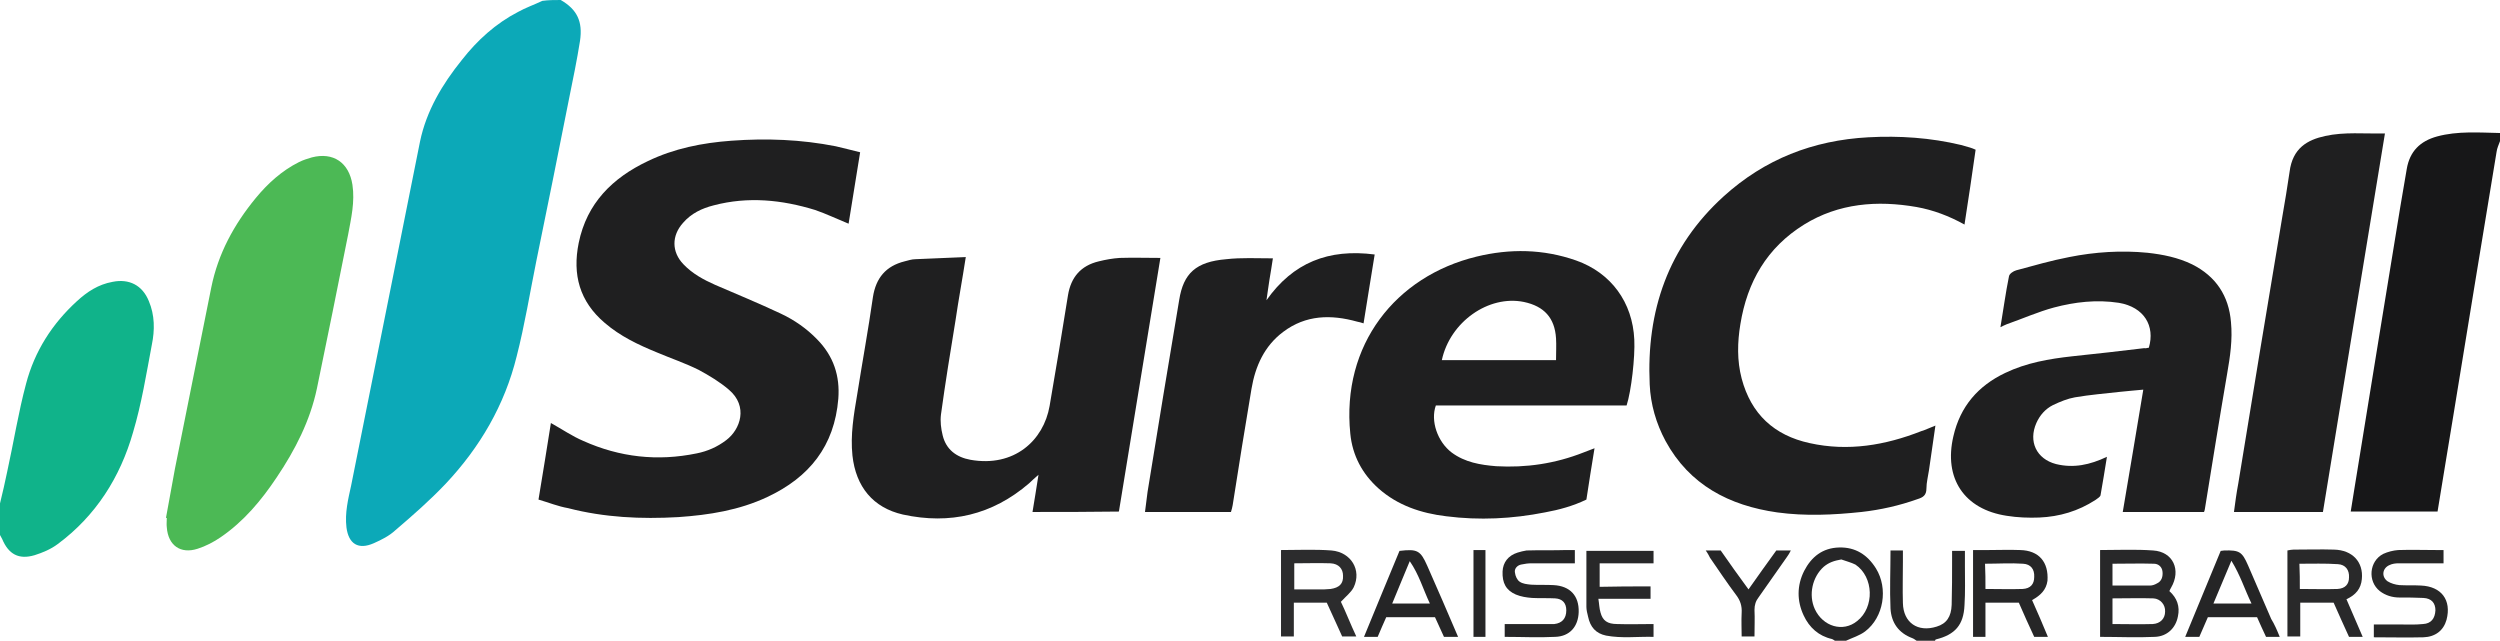 <?xml version="1.0" encoding="utf-8"?>
<!-- Generator: Adobe Illustrator 21.1.0, SVG Export Plug-In . SVG Version: 6.00 Build 0)  -->
<svg version="1.1" id="Layer_1" xmlns="http://www.w3.org/2000/svg" xmlns:xlink="http://www.w3.org/1999/xlink" x="0px" y="0px"
	 viewBox="0 0 584.5 149.8" style="enable-background:new 0 0 584.5 149.8;" xml:space="preserve">
<style type="text/css">
	.st0{fill:#0CA9B8;}
	.st1{fill:#171718;}
	.st2{fill:#10B38A;}
	.st3{fill:#262627;}
	.st4{fill:#272728;}
	.st5{fill:#1F1F20;}
	.st6{fill:#4CB955;}
	.st7{fill:#282829;}
	.st8{fill:#2C2C2D;}
	.st9{fill:#29292A;}
	.st10{fill:#272727;}
	.st11{fill:#252526;}
</style>
<g>
	<path class="st0" d="M131.1,0c3.8,2.2,5.2,5,4.5,9.6c-0.7,4.4-1.6,8.8-2.5,13.2c-2.5,12.7-5.1,25.5-7.7,38.2
		c-1.5,7.4-2.7,14.9-4.6,22.3c-2.8,11.4-8.6,21.3-16.6,29.8c-3.7,3.9-7.7,7.4-11.8,10.9c-1.4,1.3-3.2,2.2-5,3
		c-3.6,1.6-5.9,0.2-6.4-3.7c-0.4-3.4,0.4-6.6,1.1-9.8c3.3-16.5,6.6-33,9.9-49.4c2.1-10.3,4.1-20.7,6.2-31c1.5-7.2,5.2-13.4,9.8-19.1
		c3.6-4.6,7.9-8.5,13.1-11.2c1.8-1,3.8-1.7,5.7-2.6C128.2,0,129.7,0,131.1,0z"/>
	<path class="st1" d="M584.5,33c-0.3,0.8-0.7,1.7-0.8,2.5c-1.7,10.3-3.4,20.7-5.1,31c-1.7,10.2-3.3,20.4-5,30.6
		c-1.2,7.5-2.5,14.9-3.7,22.5c-6.8,0-13.4,0-20.3,0c0.5-3.4,1.1-6.6,1.6-9.9c1.7-10.3,3.3-20.5,5-30.8c1.7-10.2,3.3-20.4,5-30.6
		c0.5-2.9,1-5.8,1.5-8.8c0.7-4.1,3.1-6.5,7.1-7.6c4.8-1.3,9.8-0.9,14.7-0.8C584.5,31.8,584.5,32.4,584.5,33z"/>
	<path class="st2" d="M0,117.7c0.6-2.5,1.2-5,1.7-7.5c1.5-6.8,2.6-13.8,4.4-20.5c2-7.6,6.1-14,11.9-19.3c2.4-2.2,5-3.9,8.3-4.5
		c3.9-0.8,7,0.8,8.5,4.5c1.4,3.3,1.4,6.8,0.7,10.2c-1.3,6.9-2.4,13.8-4.4,20.5c-3,10.5-8.7,19.5-17.6,26.1c-1.6,1.2-3.5,2-5.4,2.6
		c-3.7,1.1-6.1-0.2-7.6-3.8c-0.2-0.4-0.4-0.7-0.6-1.1C0,122.6,0,120.1,0,117.7z"/>
	<path class="st3" d="M429,149.8c-0.2-0.1-0.4-0.3-0.7-0.4c-3.1-0.7-5.3-2.7-6.6-5.5c-1.6-3.4-1.6-7,0.1-10.4
		c1.7-3.3,4.3-5.4,8.2-5.5c3.8-0.1,6.6,1.7,8.6,4.9c2.9,4.7,1.8,11.4-2.5,14.7c-1.3,1-3,1.5-4.5,2.2
		C430.8,149.8,429.9,149.8,429,149.8z M430.5,130.8c-1.7,0.3-2.9,0.7-4.1,1.7c-2.7,2.4-3.6,6.6-2.1,9.9c1.9,4.1,6.6,5.5,9.9,2.8
		c4.1-3.2,3.9-10.3-0.4-13.2C432.8,131.5,431.6,131.2,430.5,130.8z"/>
	<path class="st4" d="M448.1,149.8c-0.3-0.2-0.7-0.5-1-0.6c-3.2-1.2-4.9-3.6-5.1-6.9c-0.2-4.5,0-9,0-13.6c0.9,0,1.8,0,2.9,0
		c0,0.9,0,1.8,0,2.7c0,3.2-0.1,6.4,0,9.6c0.1,4.6,3.5,6.9,7.9,5.5c2.3-0.7,3.4-2.3,3.5-5.1c0.1-3.5,0.1-6.9,0.1-10.4
		c0-0.7,0-1.4,0-2.2c1.1,0,1.9,0,3,0c0,1.2,0,2.4,0,3.6c0,3,0.1,6.1-0.1,9.1c-0.2,4.6-2.2,6.9-6.7,8c-0.1,0-0.1,0.2-0.2,0.3
		C451,149.8,449.6,149.8,448.1,149.8z"/>
	<path class="st5" d="M125.9,116.8c1-6.2,2-12,2.9-17.9c2.7,1.5,5,3.1,7.6,4.2c8.5,3.8,17.3,4.8,26.5,2.9c2.5-0.5,4.8-1.5,6.9-3.1
		c3.3-2.5,5.2-7.9,0.6-11.8c-2.1-1.8-4.6-3.3-7-4.6c-3.2-1.6-6.5-2.7-9.8-4.1c-4.4-1.8-8.6-3.8-12.2-6.9c-5.9-5-7.6-11.3-6.1-18.7
		c1.9-9.3,7.9-15.2,16.1-19.1c6.2-3,12.8-4.3,19.6-4.8c8.2-0.6,16.3-0.3,24.4,1.3c1.8,0.4,3.6,0.9,5.7,1.4
		c-0.9,5.6-1.8,11.1-2.7,16.7c-2.7-1.1-5.2-2.3-7.8-3.2c-7.8-2.4-15.7-3.2-23.7-1.1c-2.8,0.7-5.3,1.9-7.2,4.1
		c-2.7,3-2.7,6.8,0.1,9.7c2.1,2.2,4.7,3.6,7.4,4.8c5.1,2.2,10.2,4.3,15.3,6.7c3.2,1.5,6.1,3.5,8.6,6.1c3.8,3.9,5.3,8.5,4.9,13.8
		c-0.9,11.1-6.8,18.4-16.6,23c-6.6,3.1-13.6,4.2-20.8,4.7c-8.7,0.5-17.3,0.1-25.8-2.1C130.5,118.4,128.3,117.5,125.9,116.8z"/>
	<path class="st5" d="M452.5,99.5c-0.5,3.6-1,7-1.5,10.4c-0.2,1.4-0.6,2.9-0.6,4.3c0,1.6-0.8,2.1-2.1,2.5c-4.2,1.5-8.6,2.5-13.1,3
		c-6.6,0.7-13.1,1-19.7,0.1c-11.2-1.6-20.5-6.4-26.1-16.7c-2.2-4.1-3.5-8.6-3.7-13.2c-0.8-17.2,4.3-32.2,17.3-44
		c9.6-8.7,20.9-13.1,33.8-13.8c7.3-0.4,14.6,0.1,21.7,1.8c0.7,0.2,1.4,0.4,2.1,0.6c0.4,0.1,0.8,0.3,1.3,0.5
		c-0.8,5.8-1.7,11.6-2.6,17.5c-3.6-2-7.3-3.4-11.2-4.1c-9.2-1.6-18.2-0.9-26.3,4.1c-8.7,5.4-13.3,13.4-14.9,23.3
		c-0.7,4.2-0.8,8.5,0.3,12.7c2.2,8.3,7.6,13.3,15.9,15.1c9,2,17.7,0.5,26.1-2.8C450.2,100.5,451.2,100,452.5,99.5z"/>
	<path class="st5" d="M241.4,119.7c0.5-2.9,0.9-5.6,1.4-8.7c-0.9,0.8-1.6,1.4-2.2,2c-8.6,7.4-18.5,9.7-29.5,7.3
		c-7-1.6-11-6.5-11.8-13.8c-0.5-4.8,0.3-9.5,1.1-14.2c1.2-7.6,2.6-15.2,3.7-22.9c0.7-4.4,3-7.2,7.4-8.3c0.8-0.2,1.7-0.5,2.5-0.5
		c3.9-0.2,7.8-0.3,11.8-0.5c-0.8,5.2-1.7,10-2.4,14.8c-1.2,7.3-2.4,14.7-3.4,22c-0.2,1.6,0,3.3,0.4,4.9c0.8,3.3,3.2,5.1,6.5,5.7
		c10.2,1.8,17.1-4.5,18.5-12.6c1.5-8.6,2.9-17.2,4.3-25.9c0.7-4.2,3-6.9,7.2-7.9c1.6-0.4,3.3-0.7,4.9-0.8c3.1-0.1,6.2,0,9.5,0
		c-3.2,19.8-6.5,39.5-9.7,59.3C254.8,119.7,248.2,119.7,241.4,119.7z"/>
	<path class="st5" d="M372.8,104.8c-0.7,4.2-1.3,8.1-1.9,12c-3.1,1.5-6.4,2.4-9.7,3c-7.6,1.5-15.3,1.9-23.1,0.9
		c-5.8-0.7-11.3-2.5-15.8-6.5c-3.8-3.4-6.1-7.7-6.6-12.8c-2.1-20.8,10.6-36.8,29.5-41.4c7.8-1.9,15.6-1.8,23.3,0.9
		c8.2,2.9,13.2,9.8,13.6,18.5c0.2,4.1-0.7,12-1.8,15.4c-7.4,0-14.8,0-22.3,0c-7.4,0-14.9,0-22.3,0c-1.3,3.6,0.4,8.5,3.7,11
		c3.1,2.3,6.7,2.9,10.4,3.2c7,0.4,13.8-0.6,20.4-3.2C371,105.5,371.7,105.2,372.8,104.8z M337.1,84.2c8.8,0,17.5,0,26.7,0
		c0-1.8,0.1-3.5,0-5.1c-0.3-4.8-2.8-7.5-7.5-8.5C348,68.9,339,75.3,337.1,84.2z"/>
	<path class="st5" d="M502.4,81.3c1.5-5.1-1.1-9.5-7-10.5c-5.2-0.8-10.3-0.2-15.2,1.1c-3.7,1-7.3,2.6-11,3.9
		c-0.5,0.2-0.9,0.4-1.5,0.7c0.7-4.1,1.2-8,2-11.9c0.1-0.6,1-1.2,1.7-1.4c4.1-1.1,8.2-2.3,12.4-3.1c6-1.2,12.2-1.6,18.3-1
		c3.6,0.4,7.1,1.1,10.4,2.7c5.6,2.8,8.6,7.4,9.1,13.5c0.4,4.1-0.2,8.1-0.9,12.1c-1.8,10.5-3.5,21.1-5.2,31.6c0,0.2-0.1,0.4-0.2,0.7
		c-6.3,0-12.5,0-19,0c1.6-9.5,3.2-18.9,4.8-28.6c-1.9,0.2-3.6,0.3-5.3,0.5c-3.6,0.4-7.2,0.7-10.7,1.3c-1.7,0.3-3.4,1-5.1,1.8
		c-1.8,0.9-3.1,2.4-3.9,4.2c-1.9,4.3,0,8.4,4.6,9.6c4.1,1,7.9,0.2,11.9-1.7c-0.5,3.2-1,6.1-1.5,9c-0.1,0.4-0.8,0.8-1.2,1.1
		c-4,2.6-8.4,3.9-13.1,4.1c-2.5,0.1-5.1,0-7.6-0.4c-10-1.5-14.8-8.8-12.5-18.6c1.6-7,5.8-11.8,12.1-14.8c5-2.4,10.3-3.3,15.7-3.9
		c5.6-0.6,11.2-1.2,16.8-1.9C501.7,81.5,502.1,81.3,502.4,81.3z"/>
	<path class="st6" d="M38.8,121.1c0.7-3.8,1.4-7.7,2.1-11.5c2.8-14.1,5.7-28.3,8.5-42.4c1.6-7.9,5.3-14.7,10.4-20.9
		c2.8-3.4,6.1-6.4,10.1-8.4c1-0.5,2-0.8,3-1.1c5-1.3,8.7,1.2,9.5,6.4c0.6,4-0.3,7.8-1,11.6c-2.4,12-4.8,24-7.3,36
		c-1.6,7.6-5.1,14.4-9.4,20.8c-3.6,5.4-7.7,10.3-13.1,14c-1.6,1.1-3.5,2.1-5.4,2.7c-4,1.3-6.9-0.8-7.2-5c-0.1-0.7,0-1.4,0-2.2
		C39,121.1,38.9,121.1,38.8,121.1z"/>
	<path class="st5" d="M557.6,31.2c-4.9,29.7-9.7,59.1-14.5,88.5c-6.9,0-13.7,0-20.8,0c0.3-2.3,0.6-4.5,1-6.6
		c3.4-20.8,6.8-41.6,10.3-62.4c0.6-3.5,1.2-7,1.7-10.5c0.7-5.6,4.2-7.5,8.3-8.4C548.1,30.8,552.8,31.3,557.6,31.2z"/>
	<path class="st5" d="M297.6,60.4c-0.3,1.8-0.5,3.4-0.8,5c-0.2,1.6-0.5,3.1-0.7,4.8c6.2-8.8,14.5-12.1,25.3-10.7
		c-0.9,5.4-1.7,10.6-2.6,16.1c-0.6-0.2-1-0.3-1.5-0.4c-6.1-1.7-12-1.6-17.3,2.4c-4.4,3.3-6.5,8-7.4,13.3c-1.5,9-3,18.1-4.4,27.2
		c-0.1,0.5-0.2,1-0.4,1.6c-6.6,0-13.2,0-20.1,0c0.2-1.6,0.4-3.2,0.6-4.7c2.4-15,4.9-29.9,7.4-44.9c1-6.2,3.9-8.9,11-9.5
		C290.2,60.2,293.8,60.4,297.6,60.4z"/>
	<path class="st7" d="M507.2,138.2c1.8,1.6,2.5,3.6,2,5.9c-0.5,2.7-2.5,4.7-5.4,4.8c-4.2,0.2-8.5,0-12.8,0c0-6.8,0-13.5,0-20.3
		c4.2,0,8.3-0.2,12.4,0.1c4.7,0.3,6.6,4.6,4.2,8.7C507.5,137.6,507.3,137.9,507.2,138.2z M493.9,139.9c0,2.2,0,4,0,6
		c3.2,0,6.3,0.1,9.4,0c1.8-0.1,2.9-1.3,2.9-2.9c0.1-1.6-1.1-3-2.7-3.1C500.4,139.8,497.2,139.9,493.9,139.9z M493.9,136.9
		c3,0,5.9,0,8.8,0c0.5,0,1.1-0.2,1.6-0.5c1.1-0.5,1.4-1.6,1.3-2.7c-0.1-1.2-1-1.9-2-1.9c-3.2-0.1-6.4,0-9.7,0
		C493.9,133.5,493.9,135.1,493.9,136.9z"/>
	<path class="st8" d="M302.5,140.9c0,2.7,0,5.3,0,7.9c-1.1,0-2,0-3,0c0-6.7,0-13.4,0-20.2c4,0,7.9-0.2,11.8,0.1
		c4.6,0.4,7.1,4.6,5.2,8.6c-0.6,1.2-1.8,2.1-3,3.4c0.5,1,1.1,2.4,1.7,3.8c0.6,1.4,1.2,2.8,1.9,4.3c-1.1,0-2.1,0-3.3,0
		c-1.1-2.5-2.4-5.2-3.6-7.9C307.8,140.9,305.3,140.9,302.5,140.9z M302.6,137.8c2.5,0,4.7,0,7,0c0.5,0,1-0.1,1.5-0.1
		c2-0.3,3-1.2,2.9-3.1c0-1.6-1-2.8-2.9-2.9c-2.8-0.1-5.6,0-8.5,0C302.6,133.8,302.6,135.7,302.6,137.8z"/>
	<path class="st9" d="M552.4,148.9c-1.2,0-2.2,0-3.2,0c-1.2-2.6-2.4-5.3-3.6-8c-2.6,0-5.1,0-7.8,0c0,2.7,0,5.2,0,7.9c-1.1,0-2,0-3,0
		c0-6.7,0-13.3,0-20.1c0.5-0.1,1-0.2,1.4-0.2c3.2,0,6.4-0.1,9.5,0c4.3,0.1,6.9,2.9,6.5,6.9c-0.2,2.2-1.4,3.7-3.6,4.7
		C549.9,143.1,551.1,145.9,552.4,148.9z M537.7,137.7c3.1,0,6,0.1,8.8,0c1.8-0.1,2.7-1.1,2.7-2.7c0.1-1.7-0.8-3-2.6-3.1
		c-3-0.2-6-0.1-9-0.1C537.7,133.8,537.7,135.7,537.7,137.7z"/>
	<path class="st3" d="M475.1,140.3c1.3,2.9,2.5,5.7,3.7,8.6c-1.2,0-2.1,0-3.2,0c-1.2-2.6-2.4-5.2-3.6-8c-2.5,0-5,0-7.8,0
		c0,2.6,0,5.2,0,8c-1.1,0-1.9,0-2.9,0c0-6.6,0-13.3,0-20.3c1.2,0,2.4,0,3.6,0c2.5,0,4.9-0.1,7.4,0c4.4,0.1,6.7,2.8,6.4,7.2
		C478.4,137.9,477.1,139.2,475.1,140.3z M464.2,137.7c3,0,5.8,0.1,8.7,0c1.8-0.1,2.7-1.1,2.7-2.8c0.1-1.8-0.8-3-2.6-3.1
		c-2.9-0.2-5.9,0-8.9,0C464.2,133.8,464.2,135.7,464.2,137.7z"/>
	<path class="st10" d="M571.3,128.6c0,1.1,0,1.9,0,3.1c-1.7,0-3.4,0-5.1,0c-1.8,0-3.6,0-5.4,0c-0.7,0-1.5,0.1-2.1,0.4
		c-1.7,0.7-2,2.7-0.5,3.8c0.8,0.5,1.8,0.8,2.8,0.9c1.7,0.1,3.3,0,5,0.1c4.8,0.2,7.2,3.4,6,8c-0.7,2.5-2.6,4-5.4,4.1
		c-3.8,0.1-7.7,0-11.6,0c0-1,0-1.9,0-3c2,0,3.9,0,5.9,0c1.9,0,3.8,0.1,5.6-0.1c1.9-0.1,2.8-1.3,2.9-3.2c0-1.7-0.9-2.8-2.8-2.9
		c-1.9-0.1-3.8-0.1-5.6-0.1c-1.7,0-3.3-0.5-4.6-1.5c-2.9-2.3-2.5-7,0.8-8.7c1.1-0.5,2.3-0.8,3.5-0.9c3-0.1,6.1,0,9.1,0
		C570.1,128.6,570.6,128.6,571.3,128.6z"/>
	<path class="st11" d="M351.8,148.9c0-1.1,0-1.9,0-3c3.2,0,6.3,0,9.4,0c0.7,0,1.5,0,2.2,0c1.8-0.2,2.8-1.3,2.8-3.2
		c0-1.7-0.9-2.7-2.6-2.8c-1.8-0.1-3.6,0-5.4-0.1c-1.3-0.1-2.6-0.3-3.8-0.8c-2.3-1-3.2-2.7-3.1-5.4c0.1-2.1,1.3-3.7,3.5-4.4
		c0.7-0.2,1.4-0.4,2.1-0.5c3.1-0.1,6.2,0,9.3-0.1c0.6,0,1.3,0,2,0c0,1.1,0,2,0,3.1c-3.4,0-6.7,0-10,0c-0.9,0-1.7,0.1-2.6,0.3
		c-0.9,0.2-1.6,1-1.4,1.9c0.1,0.8,0.5,1.7,1.1,2.1c0.7,0.5,1.7,0.6,2.7,0.7c1.7,0.1,3.5,0,5.2,0.1c3.9,0.2,6,2.5,5.9,6.3
		c-0.1,3.4-2.1,5.7-5.5,5.8C359.7,149.1,355.9,148.9,351.8,148.9z"/>
	<path class="st7" d="M385.9,137.1c0,1.2,0,1.9,0,2.9c-4,0-7.9,0-12.2,0c0.2,1.2,0.2,2.2,0.5,3.2c0.5,1.9,1.6,2.7,3.9,2.7
		c2.8,0.1,5.6,0,8.5,0c0,1,0,1.8,0,3c-3.7-0.1-7.4,0.4-11.1-0.3c-2.4-0.5-3.7-2-4.2-4.4c-0.2-0.8-0.4-1.6-0.4-2.3
		c0-4.3,0-8.7,0-13.1c5.2,0,10.4,0,15.7,0c0,0.9,0,1.8,0,2.9c-4.2,0-8.3,0-12.6,0c0,1.9,0,3.6,0,5.5
		C377.9,137.1,381.8,137.1,385.9,137.1z"/>
	<path class="st11" d="M533,148.9c-1.2,0-2.1,0-3.2,0c-0.7-1.5-1.4-3-2.1-4.6c-3.8,0-7.5,0-11.5,0c-0.6,1.4-1.3,3-2,4.6
		c-1,0-2,0-3.3,0c2.8-6.7,5.5-13.4,8.3-20.1c0.3,0,0.6-0.1,0.8-0.1c3.6-0.1,4.2,0.3,5.6,3.5c1.8,4.2,3.6,8.3,5.4,12.5
		C531.8,146,532.4,147.4,533,148.9z M517.5,141.1c3.1,0,5.9,0,8.9,0c-1.6-3.3-2.6-6.6-4.7-10C520.2,134.7,518.9,137.8,517.5,141.1z"
		/>
	<path class="st11" d="M327.2,128.8c4.2-0.5,4.9-0.1,6.5,3.5c2.4,5.5,4.8,10.9,7.2,16.6c-1.2,0-2.1,0-3.3,0
		c-0.7-1.5-1.4-3.1-2.1-4.6c-3.8,0-7.6,0-11.4,0c-0.7,1.5-1.3,3-2,4.6c-1,0-2,0-3.2,0C321.7,142,324.5,135.4,327.2,128.8z
		 M334.3,141.1c-1.6-3.4-2.5-6.7-4.7-9.9c-1.5,3.5-2.7,6.6-4.1,9.9C328.4,141.1,331.1,141.1,334.3,141.1z"/>
	<path class="st3" d="M398.8,128.7c1.3,0,2.4,0,3.5,0c2.1,3,4.2,6,6.5,9.1c2.2-3.1,4.3-6.1,6.5-9.1c1.1,0,2.1,0,3.4,0
		c-0.3,0.6-0.6,1.1-0.9,1.5c-2.2,3.1-4.4,6.3-6.6,9.4c-0.7,0.9-1,1.8-1,3c0.1,2,0,4,0,6.2c-1,0-1.9,0-3,0c0-1.8-0.1-3.6,0-5.5
		c0.1-1.6-0.3-2.9-1.3-4.2c-2.1-2.8-4.1-5.8-6.1-8.7C399.6,130,399.3,129.4,398.8,128.7z"/>
	<path class="st3" d="M344.5,128.6c1,0,1.8,0,2.8,0c0,6.7,0,13.4,0,20.3c-0.9,0-1.8,0-2.8,0C344.5,142.2,344.5,135.5,344.5,128.6z"
		/>
</g>
</svg>

